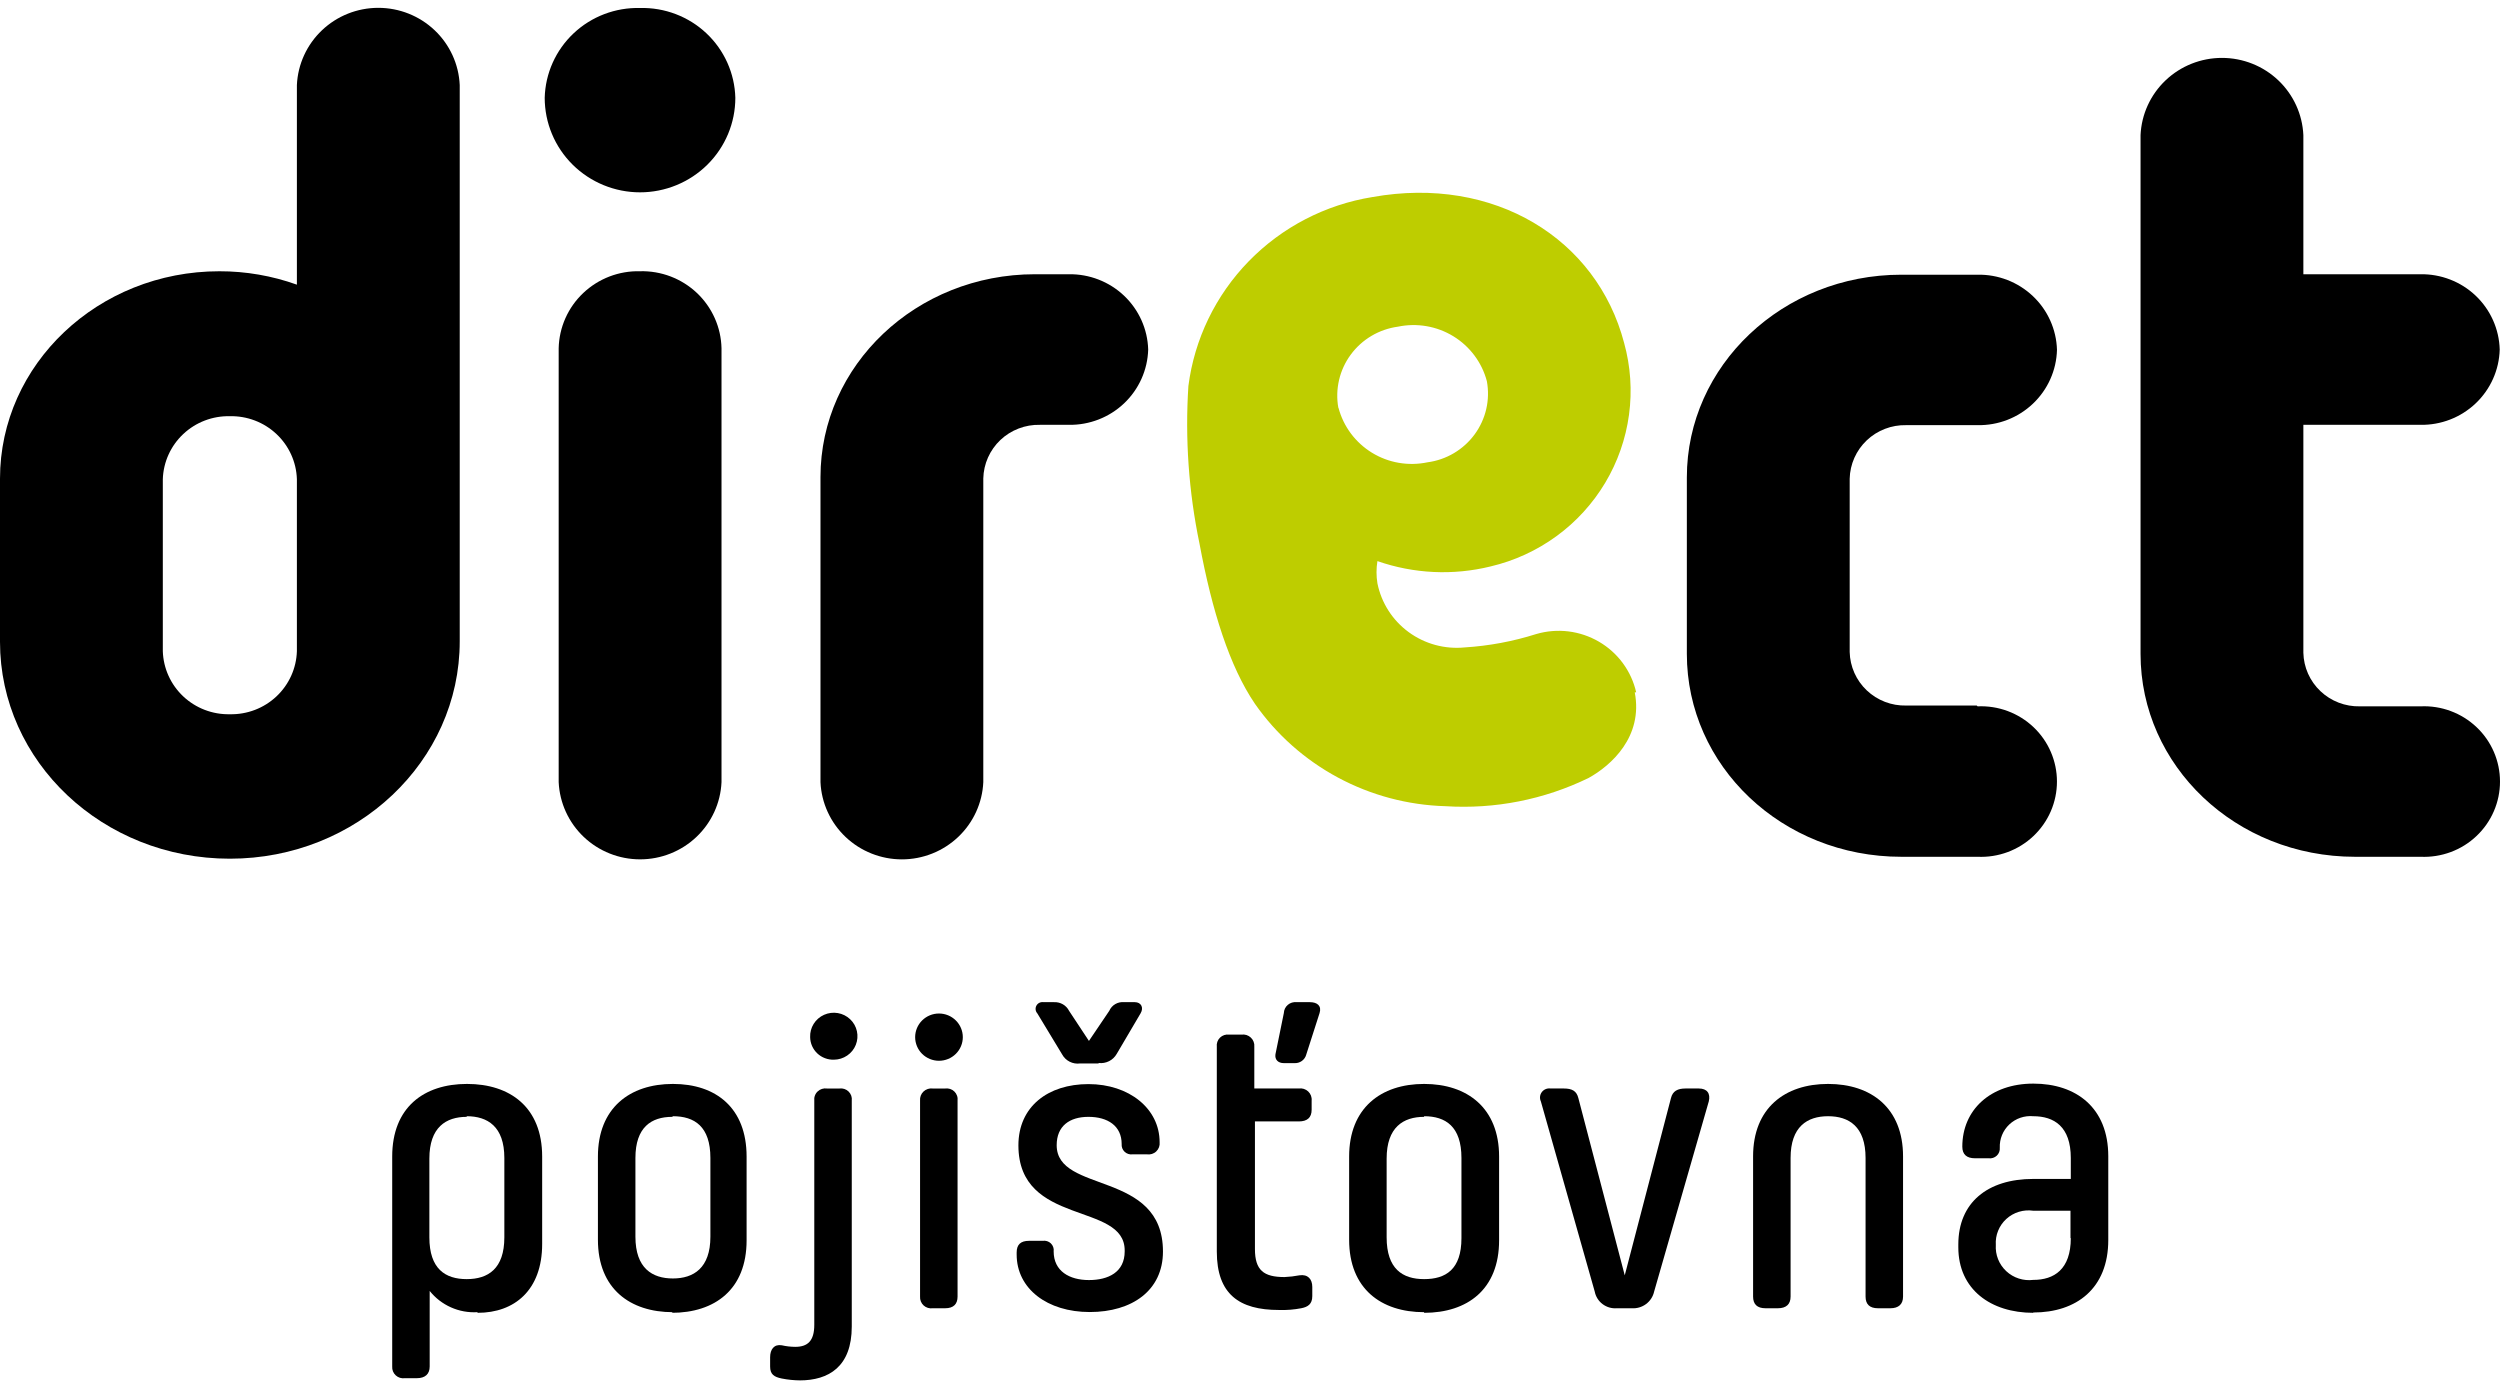 <?xml version="1.0" encoding="UTF-8"?>
<svg xmlns="http://www.w3.org/2000/svg" width="119" height="66" viewBox="0 0 119 66" fill="none">
  <path d="M30.465 0.381C29.884 0.366 29.306 0.465 28.763 0.672C28.221 0.879 27.725 1.189 27.304 1.586C26.882 1.983 26.544 2.459 26.308 2.985C26.072 3.512 25.943 4.079 25.928 4.655C25.928 5.849 26.406 6.993 27.257 7.837C28.108 8.68 29.262 9.155 30.465 9.155C31.668 9.155 32.822 8.68 33.673 7.837C34.524 6.993 35.002 5.849 35.002 4.655C34.987 4.079 34.858 3.512 34.622 2.985C34.386 2.459 34.048 1.983 33.626 1.586C33.205 1.189 32.709 0.879 32.167 0.672C31.624 0.465 31.046 0.366 30.465 0.381Z" fill="black"></path>
  <path d="M22.215 53.162C21.232 53.162 20.438 53.657 20.438 55.149V58.898C20.438 60.398 21.195 60.886 22.215 60.886C23.236 60.886 24.007 60.391 24.007 58.898V55.119C24.007 53.62 23.206 53.132 22.215 53.132V53.162ZM22.722 62.46C22.29 62.485 21.858 62.406 21.463 62.229C21.068 62.053 20.721 61.785 20.453 61.448V65.047C20.453 65.4 20.242 65.602 19.841 65.602H19.274C19.196 65.613 19.116 65.607 19.04 65.584C18.965 65.561 18.896 65.521 18.838 65.468C18.78 65.415 18.734 65.349 18.705 65.276C18.676 65.204 18.664 65.125 18.669 65.047V55.052C18.669 52.705 20.181 51.595 22.23 51.595C24.28 51.595 25.807 52.705 25.807 55.052V59.213C25.807 61.418 24.484 62.49 22.737 62.49" fill="black"></path>
  <path d="M32 53.162C31.002 53.162 30.246 53.657 30.246 55.119V58.868C30.246 60.368 31.047 60.855 32.03 60.855C33.013 60.855 33.815 60.361 33.815 58.868V55.119C33.815 53.62 33.059 53.132 32.03 53.132L32 53.162ZM32.03 62.46C29.996 62.46 28.461 61.35 28.461 59.011V55.052C28.461 52.742 29.974 51.595 32.03 51.595C34.087 51.595 35.538 52.742 35.538 55.052V59.041C35.538 61.38 34.026 62.49 31.97 62.49" fill="black"></path>
  <path d="M38.563 49.368C38.554 49.146 38.612 48.926 38.73 48.737C38.848 48.547 39.02 48.397 39.225 48.305C39.429 48.214 39.656 48.184 39.878 48.222C40.099 48.259 40.304 48.361 40.466 48.515C40.629 48.668 40.741 48.866 40.789 49.084C40.837 49.301 40.819 49.528 40.736 49.735C40.654 49.942 40.511 50.119 40.325 50.245C40.14 50.371 39.922 50.439 39.697 50.441C39.551 50.446 39.406 50.422 39.27 50.37C39.133 50.319 39.008 50.241 38.903 50.141C38.797 50.041 38.713 49.921 38.654 49.789C38.596 49.656 38.565 49.513 38.563 49.368ZM38.102 65.707C37.802 65.705 37.503 65.675 37.21 65.617C36.847 65.542 36.658 65.422 36.658 65.047V64.605C36.658 64.23 36.847 63.975 37.21 64.035C37.42 64.083 37.636 64.108 37.852 64.11C38.442 64.11 38.76 63.833 38.76 63.06V52.39C38.751 52.31 38.76 52.229 38.788 52.154C38.815 52.078 38.86 52.009 38.919 51.954C38.977 51.898 39.048 51.856 39.125 51.832C39.202 51.807 39.284 51.801 39.365 51.813H39.954C40.034 51.802 40.115 51.809 40.191 51.834C40.267 51.859 40.336 51.901 40.393 51.957C40.45 52.013 40.493 52.081 40.52 52.156C40.546 52.231 40.554 52.311 40.544 52.39V63.143C40.544 65.055 39.448 65.707 38.064 65.707" fill="black"></path>
  <path d="M44.401 51.813H44.99C45.069 51.802 45.151 51.809 45.227 51.834C45.303 51.859 45.372 51.901 45.429 51.957C45.486 52.013 45.529 52.081 45.555 52.156C45.582 52.231 45.59 52.311 45.58 52.39V61.718C45.58 62.07 45.391 62.273 44.99 62.273H44.401C44.322 62.284 44.242 62.278 44.167 62.255C44.092 62.232 44.022 62.192 43.964 62.139C43.906 62.086 43.861 62.02 43.832 61.947C43.802 61.875 43.79 61.796 43.795 61.718V52.39C43.788 52.31 43.799 52.23 43.827 52.155C43.855 52.08 43.9 52.012 43.958 51.957C44.016 51.901 44.086 51.86 44.163 51.835C44.239 51.81 44.321 51.802 44.401 51.813ZM43.561 49.368C43.561 49.07 43.681 48.784 43.893 48.573C44.106 48.362 44.394 48.243 44.695 48.243C44.996 48.243 45.285 48.362 45.497 48.573C45.71 48.784 45.83 49.07 45.83 49.368C45.83 49.667 45.71 49.953 45.497 50.164C45.285 50.374 44.996 50.493 44.695 50.493C44.394 50.493 44.106 50.374 43.893 50.164C43.681 49.953 43.561 49.667 43.561 49.368Z" fill="black"></path>
  <path d="M52.294 50.62H51.417C51.246 50.645 51.071 50.616 50.917 50.538C50.763 50.461 50.636 50.337 50.555 50.185L49.376 48.236C49.331 48.186 49.303 48.124 49.296 48.058C49.288 47.992 49.302 47.925 49.334 47.867C49.366 47.808 49.416 47.761 49.476 47.732C49.537 47.703 49.604 47.693 49.671 47.703H50.177C50.323 47.697 50.468 47.732 50.594 47.805C50.72 47.878 50.822 47.986 50.888 48.116L51.833 49.548L52.801 48.116C52.86 47.981 52.96 47.868 53.088 47.794C53.216 47.72 53.365 47.688 53.512 47.703H54.018C54.313 47.703 54.457 47.958 54.291 48.236L53.157 50.163C53.073 50.312 52.946 50.434 52.793 50.511C52.639 50.589 52.466 50.619 52.294 50.598V50.62ZM51.811 53.162C50.911 53.162 50.298 53.597 50.298 54.512C50.298 56.837 55.357 55.682 55.357 59.573C55.357 61.425 53.89 62.453 51.871 62.453C49.852 62.453 48.393 61.343 48.393 59.716V59.618C48.393 59.243 48.582 59.063 48.983 59.063H49.633C49.703 59.052 49.774 59.058 49.841 59.079C49.909 59.1 49.97 59.136 50.021 59.185C50.071 59.234 50.11 59.293 50.133 59.36C50.157 59.426 50.164 59.496 50.154 59.566C50.154 60.511 50.911 60.931 51.833 60.931C52.756 60.931 53.535 60.556 53.535 59.566V59.521C53.535 57.196 48.476 58.389 48.476 54.519C48.476 52.675 49.882 51.603 51.811 51.603C53.739 51.603 55.198 52.765 55.198 54.37C55.207 54.45 55.197 54.531 55.17 54.606C55.142 54.682 55.097 54.75 55.039 54.806C54.981 54.862 54.91 54.903 54.833 54.928C54.755 54.952 54.673 54.959 54.593 54.947H53.913C53.844 54.956 53.774 54.95 53.708 54.929C53.642 54.907 53.581 54.872 53.531 54.824C53.481 54.777 53.443 54.718 53.418 54.654C53.394 54.59 53.385 54.52 53.391 54.452C53.391 53.597 52.733 53.162 51.811 53.162Z" fill="black"></path>
  <path d="M61.111 48.221L60.711 50.185C60.673 50.44 60.839 50.605 61.111 50.605H61.61C61.737 50.613 61.863 50.577 61.967 50.503C62.07 50.429 62.145 50.322 62.177 50.2L62.812 48.221C62.918 47.883 62.707 47.703 62.351 47.703H61.716C61.642 47.695 61.566 47.702 61.495 47.724C61.423 47.746 61.357 47.782 61.3 47.831C61.243 47.879 61.197 47.939 61.164 48.006C61.132 48.073 61.114 48.146 61.111 48.221ZM60.877 62.355C58.987 62.355 57.92 61.605 57.92 59.573V49.825C57.91 49.746 57.919 49.666 57.945 49.591C57.971 49.516 58.014 49.448 58.071 49.392C58.129 49.336 58.198 49.294 58.274 49.269C58.35 49.244 58.431 49.237 58.51 49.248H59.092C59.173 49.236 59.255 49.243 59.333 49.267C59.41 49.292 59.481 49.333 59.54 49.389C59.599 49.444 59.645 49.513 59.673 49.588C59.702 49.664 59.713 49.745 59.705 49.825V51.812H61.822C61.903 51.801 61.985 51.807 62.062 51.831C62.14 51.856 62.211 51.898 62.27 51.953C62.329 52.009 62.374 52.077 62.403 52.153C62.431 52.228 62.442 52.309 62.434 52.39V52.825C62.434 53.199 62.223 53.38 61.822 53.38H59.735V59.453C59.735 60.465 60.151 60.788 61.141 60.788C61.38 60.778 61.618 60.75 61.852 60.705C62.253 60.645 62.465 60.885 62.465 61.26V61.695C62.465 62.078 62.253 62.212 61.935 62.273C61.597 62.338 61.252 62.366 60.907 62.355" fill="black"></path>
  <path d="M67.788 53.162C66.797 53.162 66.004 53.657 66.004 55.149V58.898C66.004 60.398 66.76 60.886 67.788 60.886C68.816 60.886 69.565 60.428 69.565 58.936V55.119C69.565 53.62 68.809 53.132 67.788 53.132V53.162ZM67.788 62.46C65.746 62.46 64.219 61.35 64.219 59.011V55.052C64.219 52.742 65.731 51.595 67.788 51.595C69.845 51.595 71.357 52.742 71.357 55.052V59.041C71.357 61.38 69.845 62.49 67.788 62.49" fill="black"></path>
  <path d="M73.769 51.812H74.434C74.835 51.812 75.047 51.932 75.13 52.27L77.338 60.706L79.538 52.27C79.621 51.932 79.856 51.812 80.234 51.812H80.862C81.262 51.812 81.428 52.052 81.338 52.427L78.737 61.478C78.685 61.715 78.549 61.926 78.353 62.072C78.157 62.218 77.915 62.289 77.671 62.273H76.96C76.717 62.292 76.475 62.221 76.281 62.074C76.087 61.928 75.955 61.715 75.909 61.478L73.345 52.427C73.312 52.356 73.298 52.277 73.306 52.199C73.314 52.121 73.343 52.046 73.391 51.983C73.438 51.92 73.502 51.871 73.575 51.841C73.648 51.811 73.728 51.801 73.807 51.812" fill="black"></path>
  <path d="M89.981 62.273H89.391C88.99 62.273 88.801 62.078 88.801 61.718V55.119C88.801 53.62 88.007 53.132 87.016 53.132C86.026 53.132 85.232 53.627 85.232 55.119V61.718C85.232 62.078 85.028 62.273 84.627 62.273H84.037C83.637 62.273 83.447 62.078 83.447 61.718V55.044C83.447 52.742 84.96 51.595 87.016 51.595C89.073 51.595 90.585 52.742 90.585 55.044V61.718C90.585 62.078 90.374 62.273 89.981 62.273Z" fill="black"></path>
  <path d="M98.555 58.936V57.631H96.785C96.556 57.597 96.321 57.615 96.099 57.682C95.876 57.75 95.672 57.866 95.501 58.022C95.33 58.178 95.196 58.37 95.11 58.584C95.023 58.798 94.986 59.028 95.001 59.258C94.986 59.49 95.022 59.722 95.108 59.938C95.194 60.154 95.327 60.349 95.498 60.508C95.668 60.667 95.872 60.787 96.095 60.858C96.317 60.93 96.553 60.952 96.785 60.923C97.769 60.923 98.57 60.428 98.57 58.936H98.555ZM96.785 62.49C94.767 62.49 93.216 61.38 93.216 59.371V59.236C93.216 57.249 94.6 56.117 96.785 56.117H98.57V55.119C98.57 53.62 97.769 53.132 96.785 53.132C96.578 53.113 96.369 53.138 96.172 53.205C95.975 53.272 95.795 53.381 95.644 53.523C95.493 53.665 95.374 53.837 95.296 54.029C95.218 54.22 95.182 54.426 95.19 54.632C95.196 54.701 95.187 54.771 95.162 54.837C95.137 54.902 95.098 54.961 95.047 55.009C94.996 55.058 94.935 55.094 94.868 55.115C94.802 55.137 94.731 55.144 94.661 55.134H94.01C93.617 55.134 93.406 54.954 93.406 54.58C93.406 52.832 94.744 51.58 96.785 51.58C98.827 51.58 100.354 52.727 100.354 55.037V59.026C100.354 61.328 98.842 62.475 96.785 62.475" fill="black"></path>
  <path d="M30.465 12.911C29.968 12.899 29.473 12.984 29.009 13.162C28.546 13.34 28.122 13.607 27.762 13.948C27.402 14.288 27.114 14.696 26.913 15.147C26.713 15.599 26.604 16.085 26.593 16.578V37.228C26.638 38.218 27.065 39.153 27.787 39.838C28.509 40.523 29.47 40.905 30.469 40.905C31.468 40.905 32.428 40.523 33.15 39.838C33.872 39.153 34.3 38.218 34.344 37.228V16.578C34.333 16.084 34.224 15.597 34.023 15.146C33.822 14.694 33.533 14.286 33.173 13.945C32.812 13.604 32.387 13.338 31.923 13.16C31.458 12.983 30.963 12.898 30.465 12.911Z" fill="black"></path>
  <path d="M14.132 30.998C14.107 31.814 13.757 32.587 13.159 33.149C12.562 33.711 11.764 34.016 10.941 33.998C10.118 34.016 9.321 33.711 8.723 33.149C8.126 32.587 7.776 31.814 7.75 30.998V22.81C7.776 21.994 8.126 21.221 8.723 20.66C9.321 20.098 10.118 19.793 10.941 19.811C11.764 19.793 12.562 20.098 13.159 20.66C13.757 21.221 14.107 21.994 14.132 22.81V30.998ZM21.883 4.049C21.839 3.06 21.411 2.125 20.689 1.44C19.967 0.755 19.007 0.373 18.007 0.373C17.008 0.373 16.048 0.755 15.326 1.44C14.604 2.125 14.176 3.06 14.132 4.049V13.55C12.949 13.126 11.7 12.91 10.442 12.912C4.673 12.912 0 17.337 0 22.788V30.549C0 36.262 4.9 40.874 10.941 40.874C16.983 40.874 21.883 36.24 21.883 30.526V4.049Z" fill="black"></path>
  <path d="M94.094 33.584H90.737C90.391 33.592 90.047 33.533 89.725 33.409C89.403 33.285 89.108 33.099 88.858 32.863C88.608 32.626 88.408 32.343 88.268 32.029C88.129 31.715 88.053 31.378 88.045 31.035V22.787C88.053 22.444 88.129 22.106 88.268 21.793C88.408 21.479 88.608 21.196 88.858 20.959C89.108 20.722 89.403 20.537 89.725 20.413C90.047 20.289 90.391 20.229 90.737 20.237H94.132C95.111 20.255 96.058 19.889 96.766 19.217C97.475 18.546 97.887 17.624 97.912 16.653C97.885 15.683 97.472 14.763 96.764 14.094C96.056 13.424 95.11 13.058 94.132 13.076H90.502C84.862 13.076 80.294 17.395 80.294 22.727V31.125C80.294 36.464 84.831 40.783 90.502 40.783H94.132C94.62 40.805 95.107 40.729 95.565 40.559C96.022 40.389 96.44 40.129 96.794 39.794C97.147 39.459 97.428 39.057 97.62 38.612C97.812 38.166 97.911 37.687 97.911 37.202C97.911 36.718 97.812 36.238 97.62 35.793C97.428 35.347 97.147 34.945 96.794 34.611C96.44 34.276 96.022 34.016 95.565 33.846C95.107 33.676 94.62 33.6 94.132 33.622" fill="black"></path>
  <path d="M115.205 20.222C116.185 20.24 117.132 19.874 117.84 19.202C118.548 18.531 118.96 17.609 118.986 16.638C118.96 15.667 118.548 14.745 117.84 14.073C117.132 13.402 116.185 13.036 115.205 13.054H109.64V6.433C109.596 5.443 109.168 4.508 108.447 3.823C107.725 3.138 106.764 2.756 105.765 2.756C104.766 2.756 103.805 3.138 103.083 3.823C102.361 4.508 101.934 5.443 101.89 6.433V31.125C101.89 36.456 106.427 40.783 112.098 40.783H115.221C115.709 40.805 116.196 40.728 116.653 40.559C117.111 40.389 117.529 40.129 117.882 39.794C118.236 39.459 118.517 39.057 118.709 38.611C118.901 38.166 119 37.687 119 37.202C119 36.718 118.901 36.238 118.709 35.793C118.517 35.347 118.236 34.945 117.882 34.611C117.529 34.276 117.111 34.016 116.653 33.846C116.196 33.676 115.709 33.599 115.221 33.622H112.332C111.986 33.63 111.643 33.57 111.32 33.446C110.998 33.322 110.703 33.137 110.454 32.9C110.203 32.663 110.003 32.38 109.863 32.066C109.724 31.753 109.648 31.415 109.64 31.072V20.222H115.205Z" fill="black"></path>
  <path d="M50.873 20.222C51.852 20.238 52.798 19.871 53.506 19.2C54.213 18.529 54.626 17.609 54.654 16.638C54.626 15.668 54.213 14.747 53.506 14.076C52.798 13.405 51.852 13.038 50.873 13.054H49.262C43.621 13.054 39.055 17.38 39.055 22.712V37.229C39.099 38.218 39.526 39.153 40.248 39.838C40.97 40.523 41.931 40.906 42.93 40.906C43.929 40.906 44.889 40.523 45.611 39.838C46.333 39.153 46.761 38.218 46.805 37.229V22.772C46.813 22.429 46.889 22.091 47.028 21.778C47.168 21.464 47.368 21.181 47.618 20.944C47.868 20.707 48.163 20.522 48.485 20.398C48.807 20.274 49.151 20.214 49.497 20.222H50.873Z" fill="black"></path>
  <path d="M63.705 19.412C63.626 18.973 63.638 18.522 63.739 18.088C63.84 17.653 64.029 17.243 64.294 16.883C64.559 16.522 64.894 16.218 65.28 15.989C65.666 15.76 66.095 15.611 66.54 15.55C67.447 15.361 68.393 15.524 69.181 16.007C69.969 16.49 70.54 17.256 70.775 18.145C70.855 18.584 70.846 19.034 70.746 19.469C70.646 19.904 70.458 20.314 70.194 20.675C69.929 21.036 69.594 21.34 69.208 21.569C68.822 21.798 68.392 21.947 67.947 22.006C67.04 22.196 66.094 22.033 65.306 21.55C64.517 21.066 63.947 20.301 63.712 19.412H63.705ZM77.882 32.954C77.769 32.454 77.553 31.982 77.248 31.567C76.944 31.153 76.556 30.805 76.111 30.545C75.665 30.285 75.17 30.118 74.657 30.055C74.143 29.992 73.623 30.035 73.126 30.18C72.023 30.53 70.88 30.744 69.724 30.817C68.772 30.912 67.819 30.651 67.05 30.087C66.281 29.523 65.752 28.695 65.565 27.765C65.508 27.415 65.508 27.058 65.565 26.708C67.296 27.312 69.167 27.401 70.949 26.963C72.081 26.697 73.148 26.207 74.086 25.523C75.024 24.84 75.813 23.975 76.407 22.982C77.001 21.989 77.386 20.887 77.541 19.743C77.696 18.599 77.616 17.436 77.308 16.323C76.007 11.359 71.122 8.344 65.331 9.379C63.087 9.741 61.021 10.813 59.441 12.435C57.862 14.056 56.854 16.141 56.567 18.377C56.405 20.889 56.583 23.411 57.096 25.876C57.694 29.092 58.533 31.732 59.735 33.501C60.756 34.962 62.11 36.165 63.686 37.011C65.262 37.858 67.017 38.325 68.809 38.375C71.156 38.524 73.502 38.061 75.614 37.033C76.688 36.441 78.222 35.069 77.814 32.954" fill="#BECD00"></path>
</svg>
